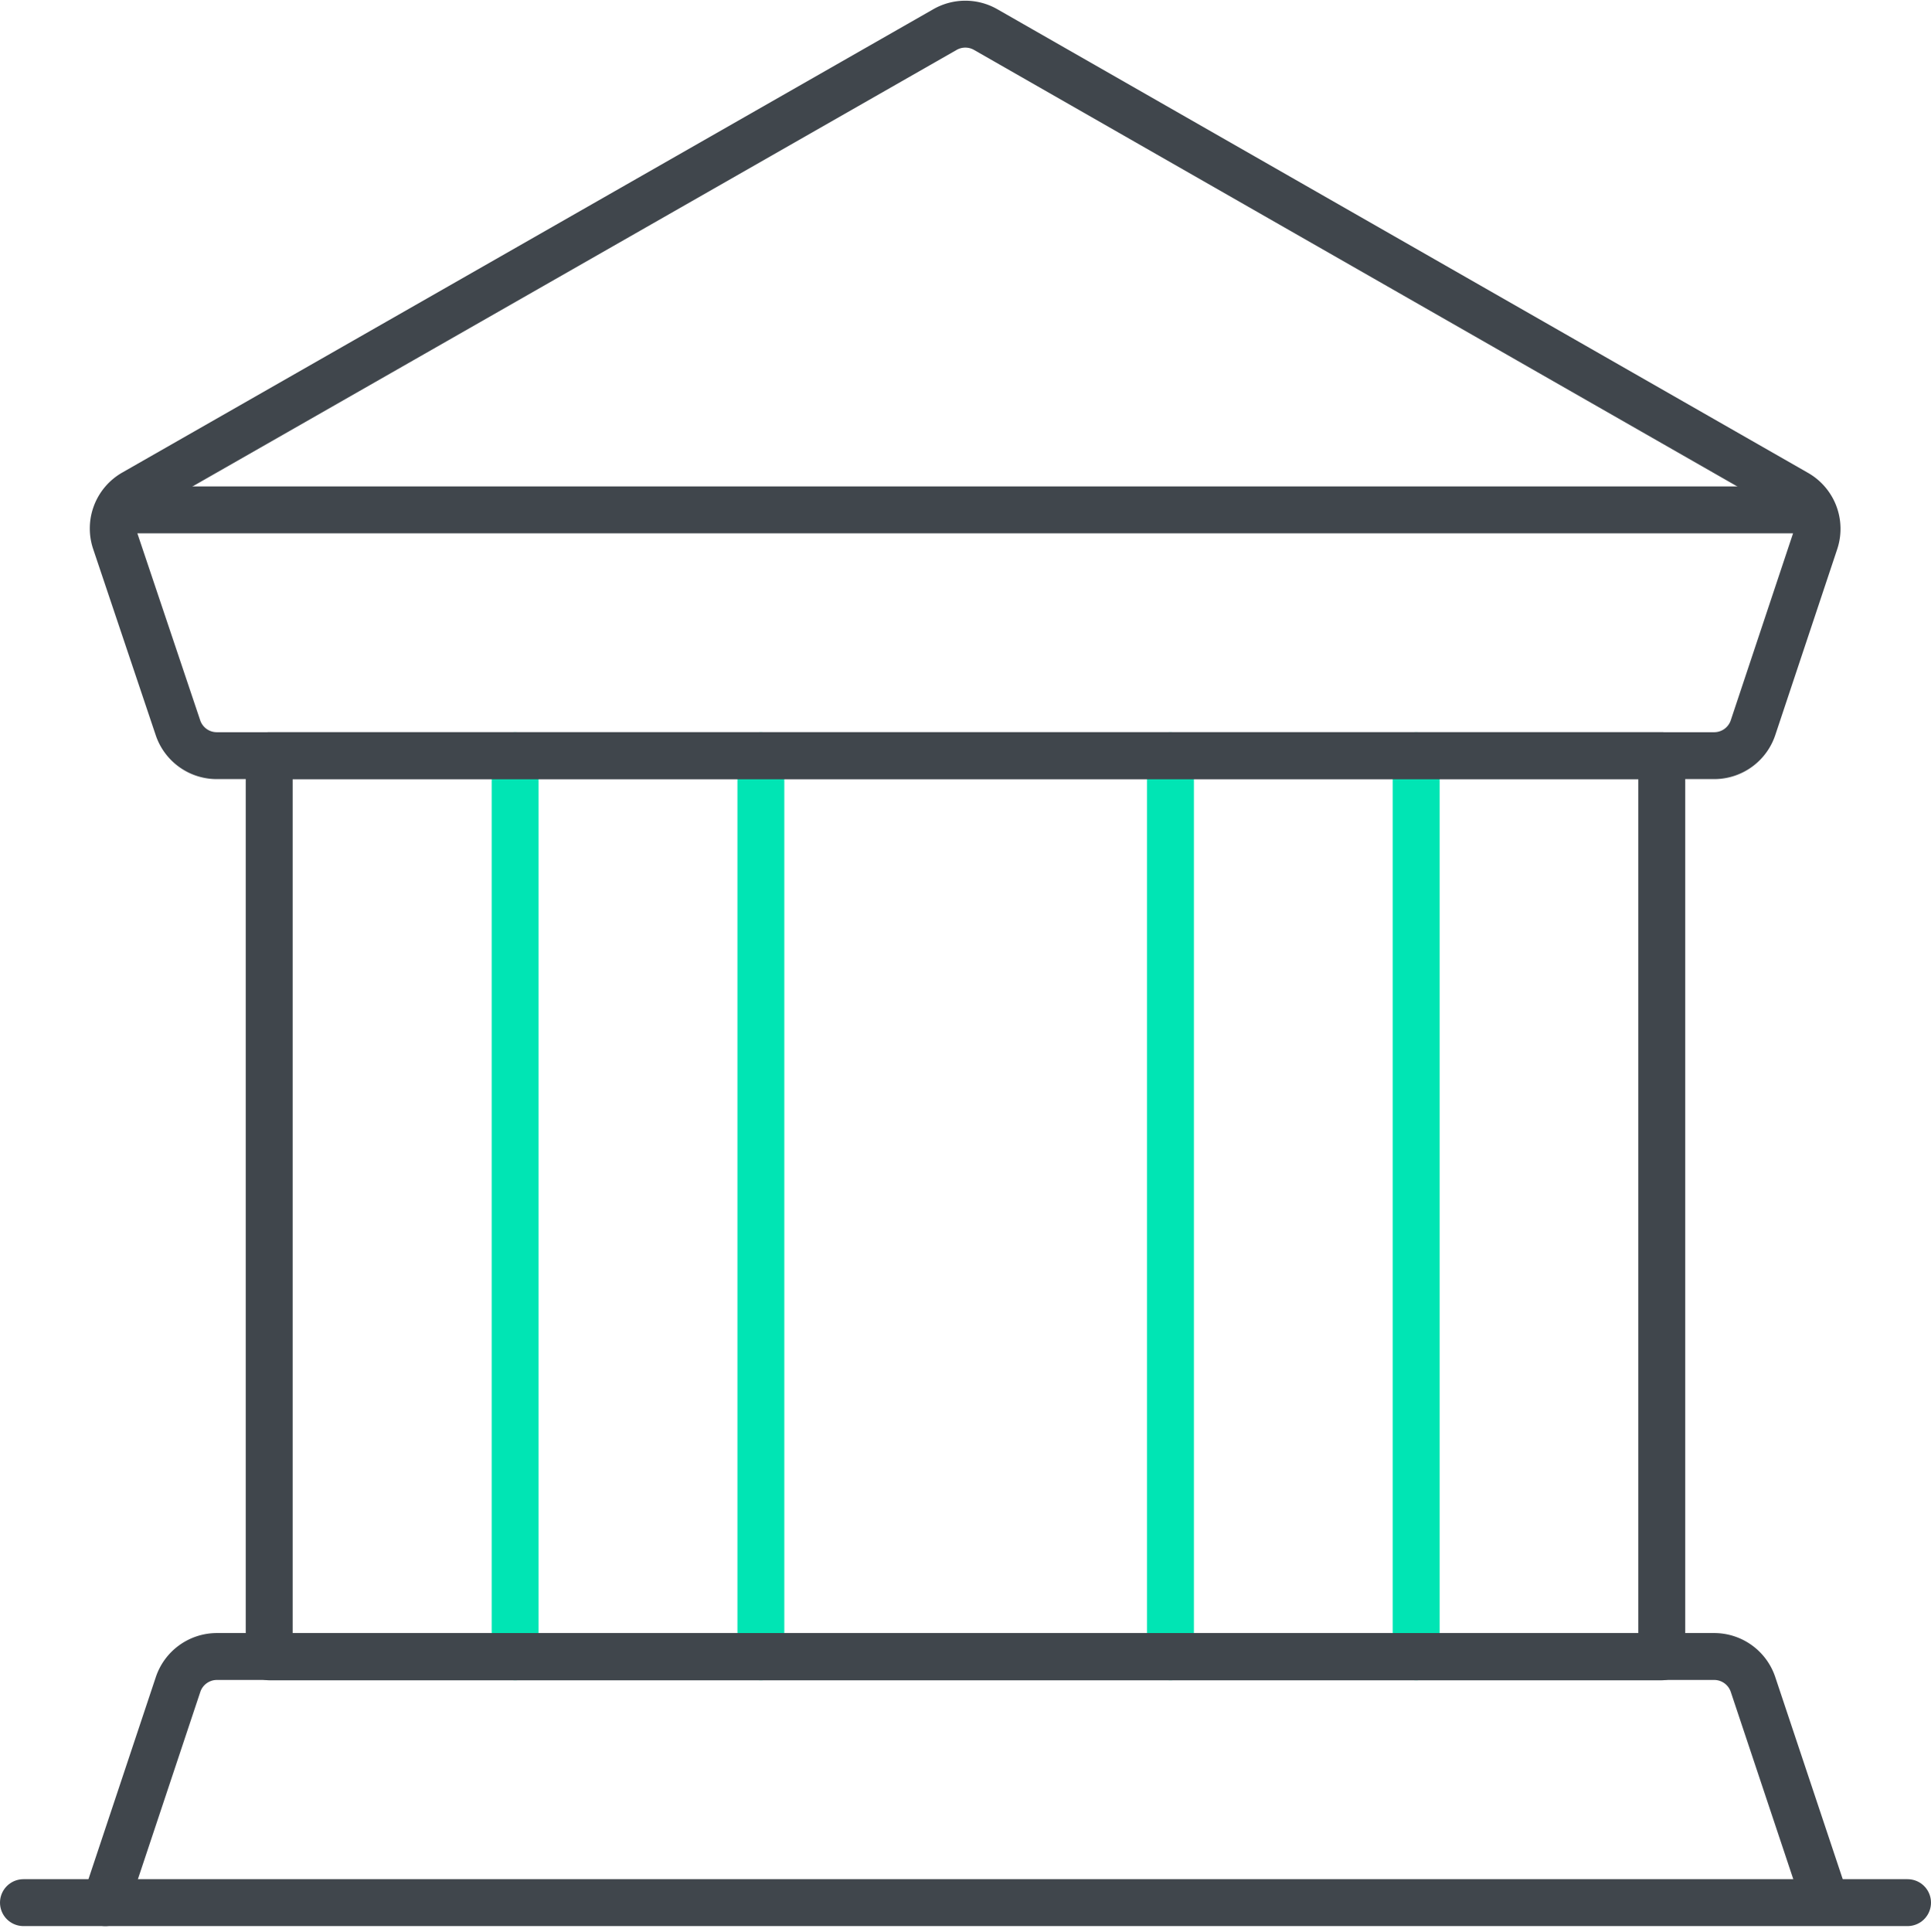 <svg xmlns="http://www.w3.org/2000/svg" width="82.35" height="82.396" viewBox="0 0 82.35 82.396">
  <g id="Groupe_769" data-name="Groupe 769" transform="translate(-1.5 -1.636)">
    <path id="Tracé_1101" data-name="Tracé 1101" d="M32.51,47.31V85.738" transform="translate(-9.042 -13.452)" fill="none" stroke="#00e5b4" stroke-linecap="round" stroke-linejoin="round" stroke-width="2"/>
    <path id="Tracé_1102" data-name="Tracé 1102" d="M47.51,47.31V85.738" transform="translate(-13.562 -13.452)" fill="none" stroke="#00e5b4" stroke-linecap="round" stroke-linejoin="round" stroke-width="2"/>
    <path id="Tracé_1103" data-name="Tracé 1103" d="M72.51,47.31V85.738" transform="translate(-21.094 -13.452)" fill="none" stroke="#00e5b4" stroke-linecap="round" stroke-linejoin="round" stroke-width="2"/>
    <path id="Tracé_1104" data-name="Tracé 1104" d="M87.51,47.31V85.738" transform="translate(-25.614 -13.452)" fill="none" stroke="#00e5b4" stroke-linecap="round" stroke-linejoin="round" stroke-width="2"/>
    <path id="Tracé_1098" data-name="Tracé 1098" d="M7.5,112.784l3.1-9.3a1.747,1.747,0,0,1,1.656-1.195H76.112a1.747,1.747,0,0,1,1.656,1.195l3.1,9.286" transform="translate(-1.507 -30.017)" fill="none" stroke="#40464c" stroke-linecap="round" stroke-linejoin="round" stroke-width="2"/>
    <path id="Tracé_1100" data-name="Tracé 1100" d="M82.85,117.31H2.5" transform="translate(0 -34.543)" fill="none" stroke="#40464c" stroke-linecap="round" stroke-linejoin="round" stroke-width="2"/>
    <path id="Tracé_1105" data-name="Tracé 1105" d="M80.554,24.737a1.747,1.747,0,0,0-.79-2.068L45.193,2.9a1.747,1.747,0,0,0-1.747,0L8.861,22.655a1.747,1.747,0,0,0-.79,2.068l2.669,7.941A1.747,1.747,0,0,0,12.4,33.858H76.257a1.747,1.747,0,0,0,1.656-1.195Z" transform="translate(-1.652)" fill="none" stroke="#40464c" stroke-linecap="round" stroke-linejoin="round" stroke-width="2"/>
    <path id="Tracé_1106" data-name="Tracé 1106" d="M80.524,32.31H8.31" transform="translate(-1.751 -8.932)" fill="none" stroke="#40464c" stroke-linecap="round" stroke-linejoin="round" stroke-width="2"/>
    <path id="Tracé_1107" data-name="Tracé 1107" d="M17.5,47.31H76.889V85.738H17.5Z" transform="translate(-4.52 -13.452)" fill="none" stroke="#40464c" stroke-linecap="round" stroke-linejoin="round" stroke-width="2"/>
  </g>
</svg>

